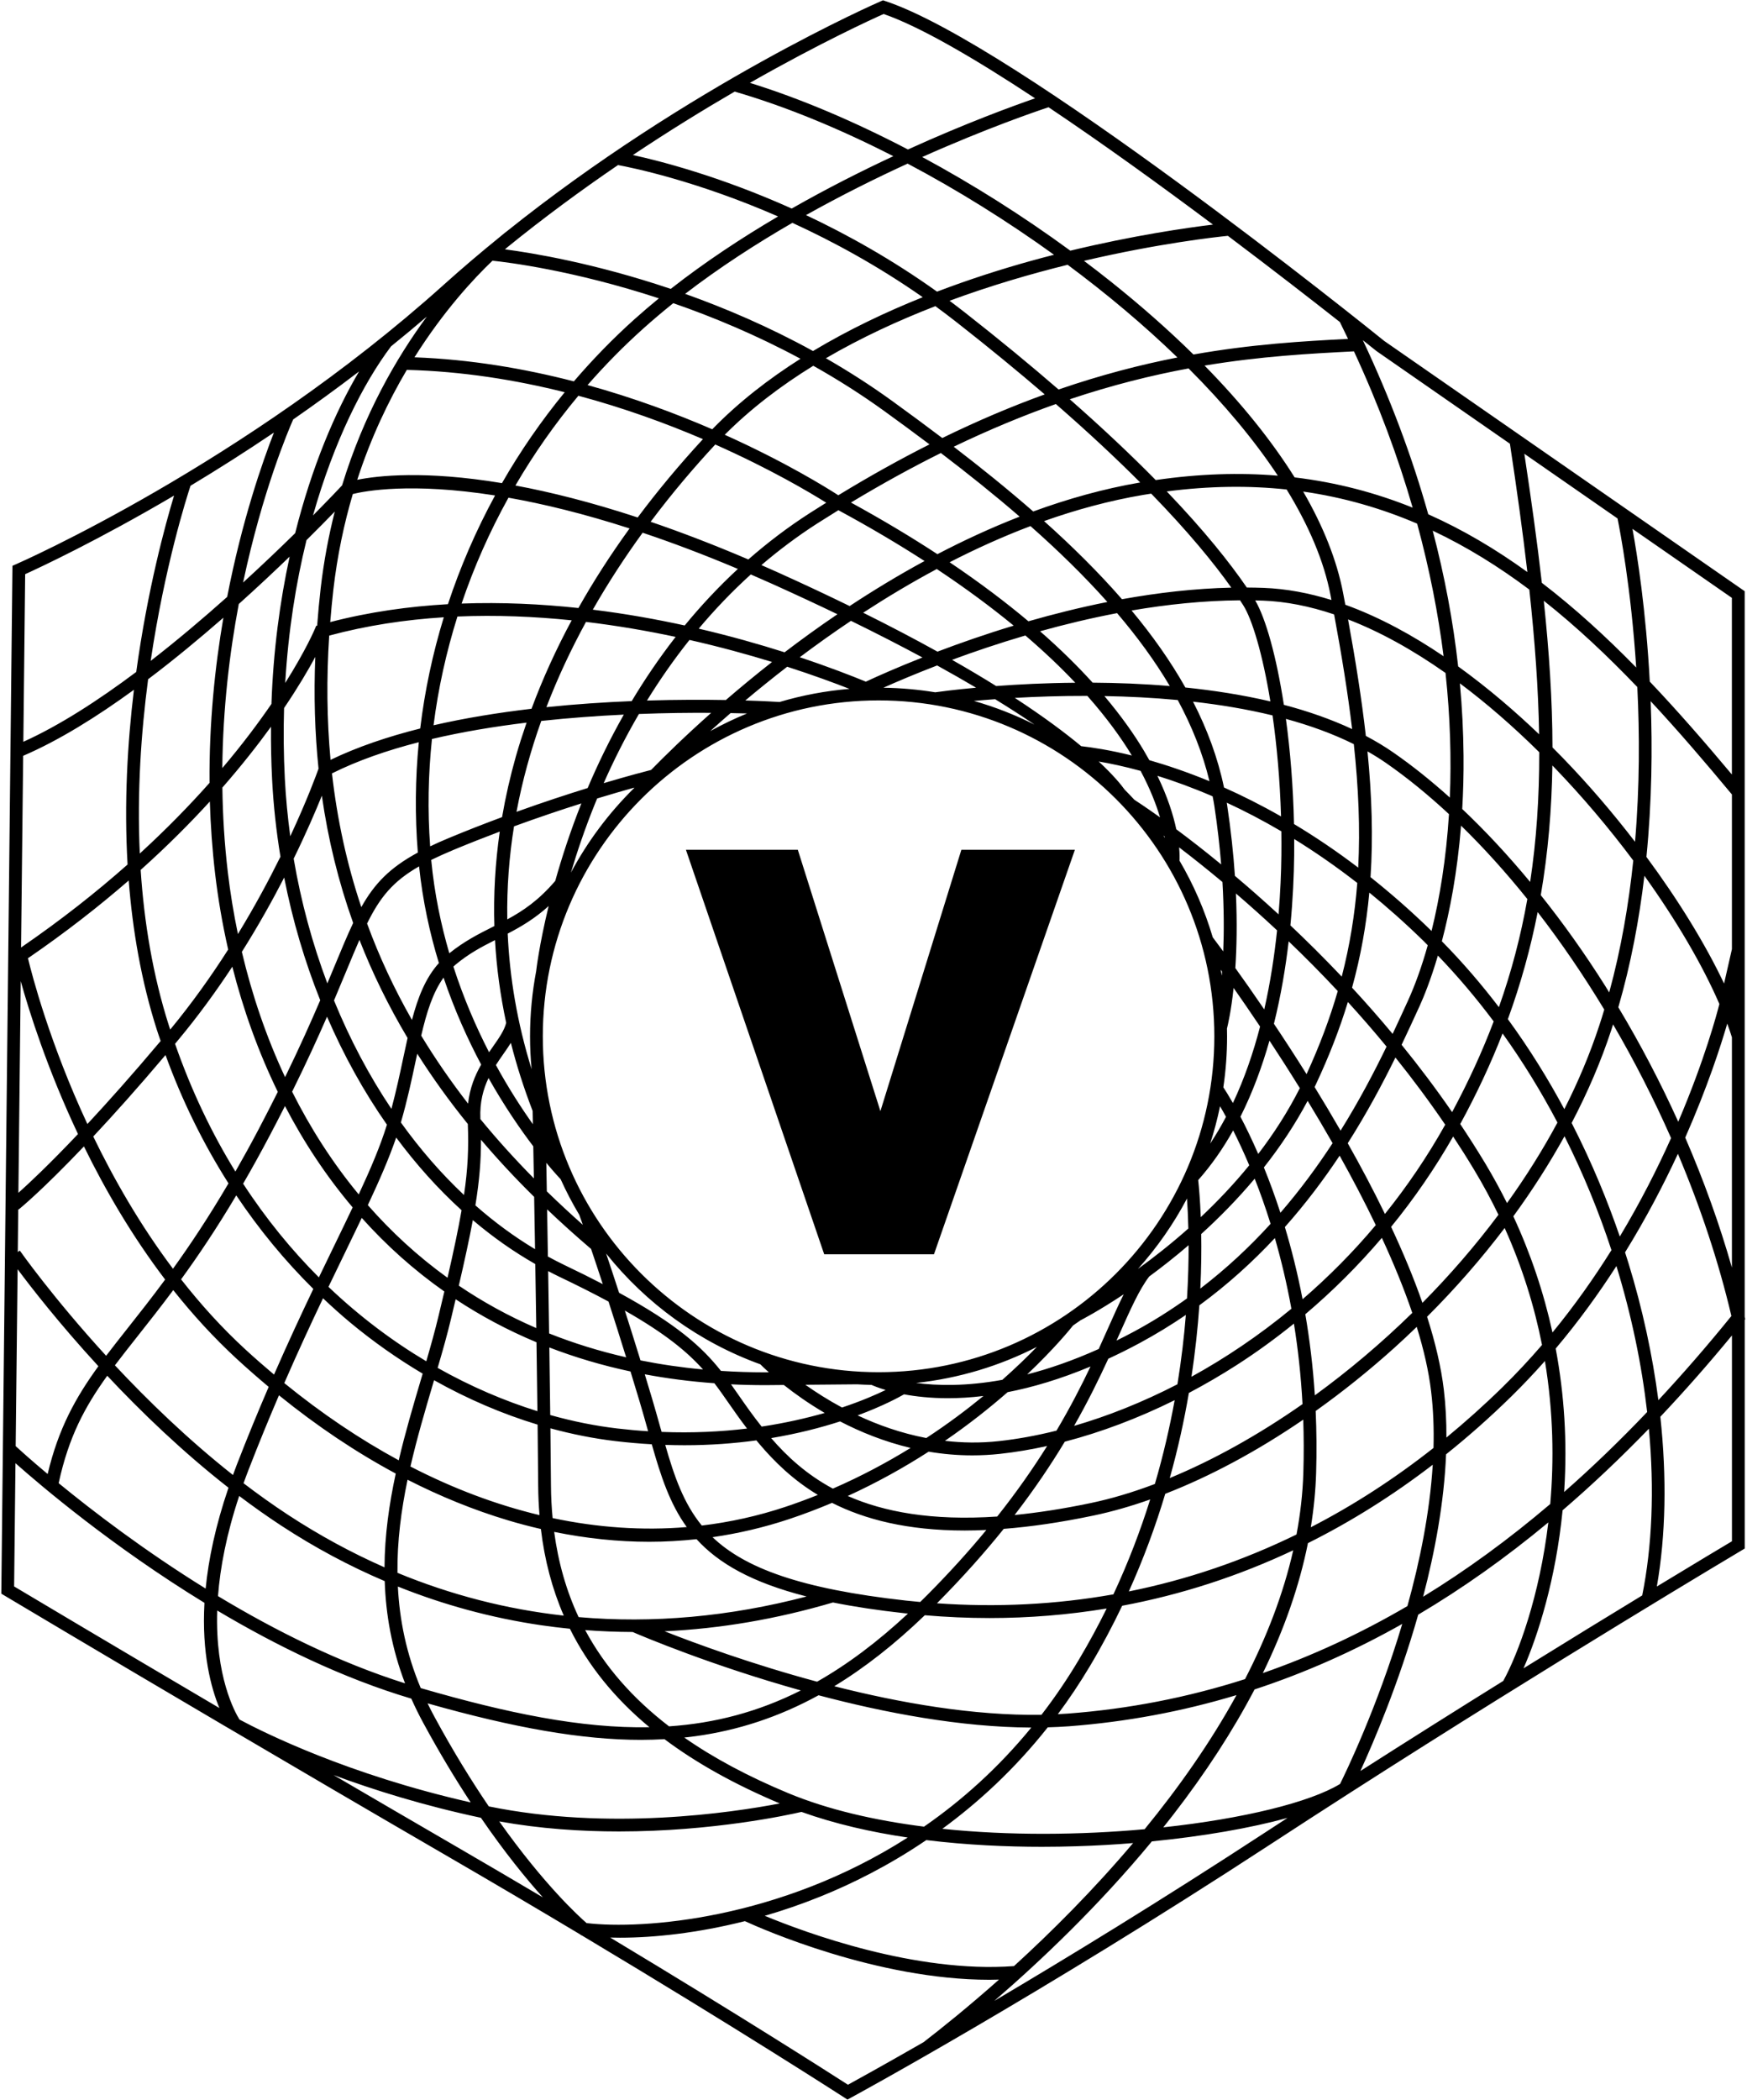 <svg width="506" height="608" viewBox="0 0 506 608" fill="none" xmlns="http://www.w3.org/2000/svg">
<path d="M505.49 381.95L505.33 381.27V171.17L400.95 98.73C395.91 94.66 294.08 12.77 256.42 0.31L255.75 0.09L255.1 0.37C254.49 0.63 199.85 24.43 146.52 67.19V67.18C146.47 67.22 145.81 67.72 144.7 68.66C139.26 73.07 133.83 77.68 128.49 82.48C70.7 134.4 5.36 163.05 4.71 163.33L3.61 163.81L0.39 460.35L0.38 461.41L1.29 461.96C1.69 462.2 28.38 478.13 65.46 499.94C65.47 499.95 65.51 499.97 65.59 500.01C84.97 511.41 107.18 524.42 129.95 537.63C143.52 545.5 156.31 553.05 168.07 560.09L168.38 560.34L168.52 560.36C214.06 587.6 244.15 607.05 244.53 607.29L245.45 607.89L246.41 607.37C246.95 607.08 300.68 577.93 368.07 533.92C375.69 528.94 383.33 524 390.88 519.16L390.97 519.1C450.04 481.23 503.83 449.25 504.43 448.89L505.34 448.35V382.14L505.49 381.95ZM475.65 461.92C466.03 467.77 454.31 474.95 441.27 483.03C445.46 473.47 450.62 457.32 452.59 437.27C461.02 430.03 469.35 422.16 477.58 413.66C479.21 431.29 478.51 447.79 475.65 461.92ZM293.69 569.24C265.18 571.35 233.33 559.58 221.5 554.68C226.77 553.15 232.18 551.3 237.63 549.1C246.78 545.41 257.39 540.16 268.29 532.76C280.12 534.21 291.68 534.7 301.76 534.7C308.72 534.7 314.97 534.47 320.12 534.18C322.83 534.03 325.53 533.84 328.19 533.62C316.57 547.37 304.44 559.43 293.69 569.24ZM144.6 527.35C156.45 529.48 168.29 530.26 179.27 530.26C206.54 530.26 228.49 525.45 232.14 524.6C241.93 528.11 252.45 530.47 262.91 532.02C262.9 532.02 262.9 532.03 262.89 532.03C225.75 555.78 186.13 558.71 169.9 556.79C167.82 554.99 157.67 545.8 144.6 527.35ZM62.91 466.29C79.94 476.42 99.25 485.9 119.13 491.8C120.17 494.14 121.32 496.49 122.6 498.84C127.31 507.53 131.94 515.18 136.33 521.85C100.88 513.84 76.35 501.6 69.37 497.86C68.05 495.77 62.3 485.39 62.91 466.29ZM5.1 367.48C8.91 372.6 17.12 383.19 28.5 395.56C21.93 404.61 16.93 413.55 13.8 426.77C8.99 422.74 5.79 419.85 4.54 418.7L5.1 367.48ZM6.71 218.83C17.03 214.39 28.05 207.54 38.79 199.71C36.91 215.2 35.92 232.53 36.95 250.3C28.03 258.2 17.8 266.3 6.1 274.33L6.71 218.83ZM474.23 198.92C474.9 212.4 474.93 227.73 473.57 243.72C467.11 235.31 460.06 227.08 452.7 219.48C451.74 218.49 450.72 217.46 449.66 216.4C449.63 202.65 448.68 188.57 447.14 173.94C456.6 181.42 465.56 189.86 474.23 198.92ZM446.58 168.75C445.21 156.71 443.46 144.29 441.51 131.38L468.5 150.11C469.22 153.64 472.41 170.25 473.91 193.26C465.17 184.34 456.13 176.06 446.58 168.75ZM501.63 274.8L499.36 284.76C493.91 273.28 486.1 260.58 476.87 248.1C478.45 232.14 478.62 216.74 478.1 203.02C486.11 211.63 493.9 220.72 501.63 230.02V274.8ZM449.01 435.46C436.96 445.71 424.69 454.65 412.19 462.3C415.63 449.18 418.27 434.98 418.84 421.07C425.34 415.87 431.68 410.26 437.83 404.22C441.2 400.91 444.41 397.51 447.47 394.06C449.92 408.84 450.11 422.87 449.01 435.46ZM267.63 528.87C253.31 527.05 239.77 523.93 228.35 519.19C216.79 514.39 206.76 509.04 198.19 503.07C199.26 502.96 200.33 502.83 201.38 502.69C213.86 500.98 225.63 497.1 237.09 490.83C256.32 495.92 278.26 500.09 298.71 500.18C289.11 511.9 278.53 521.33 267.63 528.87ZM141.57 523C136.59 515.67 131.26 507.07 125.85 497.09C125.14 495.78 124.47 494.47 123.84 493.17C149.18 500.35 168.72 503.74 185.67 503.74C187.98 503.74 190.23 503.66 192.46 503.54C201.74 510.5 212.86 516.67 225.85 522.15C212.07 524.8 176.46 530.14 141.57 523ZM83.5 438.64C79.06 435.73 74.74 432.64 70.54 429.44C71 428.17 71.47 426.88 71.98 425.57C74.97 417.86 77.92 410.69 80.8 403.98C91.82 412.91 103.12 420.47 114.62 426.64C114.62 426.65 114.62 426.65 114.62 426.66C112.72 435.45 111.42 444.51 111.37 453.79C101.84 449.6 92.54 444.55 83.5 438.64ZM415.2 419.22C403.84 428.18 391.97 435.85 379.66 442.19C380.52 436.9 381.04 431.66 381.2 426.48C381.39 420.27 381.33 414.28 381.07 408.52C388.84 402.99 396.49 396.87 403.86 390.23C406.07 388.24 408.22 386.22 410.34 384.17C412.35 390.66 413.8 396.93 414.5 402.8C415.15 408.15 415.35 413.65 415.2 419.22ZM271.38 464.2C278.83 456.69 285.21 449.5 290.72 442.65C298.54 442.04 307.17 440.8 316.76 438.79C322.08 437.67 327.57 436.1 333.14 434.13C330.33 443.1 326.82 452.33 322.49 461.61C305.91 464.55 288.83 465.43 271.38 464.2ZM82.34 400.44C86.26 391.44 90.04 383.29 93.56 375.89C96.1 378.29 98.69 380.62 101.36 382.85C108.04 388.41 115.1 393.37 122.42 397.71V397.72C122.23 398.37 122.03 399.02 121.84 399.68C119.63 407.15 117.35 414.87 115.49 422.8C104.25 416.71 93.15 409.24 82.34 400.44ZM82.5 225.47C82.14 218.45 82.08 211.62 82.28 204.99C86.38 198.94 89.33 193.89 91.32 190.2C90.87 201.33 91.18 212.1 92.26 222.55C91.74 224.02 89.03 231.49 84.07 242.12C83.33 236.63 82.79 231.07 82.5 225.47ZM316 435.16C307.95 436.85 300.62 437.97 293.87 438.64C299.68 431.1 304.43 424.01 308.41 417.41C318.95 414.66 329.7 410.61 340.23 405.39V405.4C338.82 413.12 336.96 421.26 334.5 429.65C328.15 432.06 321.95 433.91 316 435.16ZM203.27 441.69C197.98 435.21 195.29 427.44 192.68 418.34C194.56 418.4 196.42 418.44 198.24 418.44C205.76 418.44 212.72 417.9 219.08 417.03C219.34 417.35 219.6 417.67 219.88 417.99C224.27 423.18 229.65 428.46 236.88 432.82C233.82 434.05 230.68 435.21 227.45 436.29C219.54 438.92 211.47 440.71 203.27 441.69ZM95.14 372.58C96.82 369.07 98.45 365.72 100 362.53C101.68 359.06 103.28 355.77 104.78 352.62C111.81 360.48 119.77 367.65 128.7 373.93V373.94C128.17 376.18 127.61 378.54 127.01 381.04C126 385.27 124.78 389.61 123.47 394.13C113.75 388.34 104.17 381.19 95.14 372.58ZM95.35 184.02C106.29 181.08 117.45 179.41 128.54 178.72C125.32 189.23 123.02 200.01 121.71 210.92C112.39 213.26 103.55 216.23 95.74 220C94.67 208.42 94.54 196.44 95.35 184.02ZM242.83 147.72C252.02 152.69 260.31 157.61 267.78 162.43C260.07 166.62 252.8 171.04 246.09 175.47C239.7 172.35 232.83 169.12 225.42 165.78C223.77 165.04 222.15 164.32 220.53 163.61C225.5 159.36 230.86 155.32 236.66 151.59C238.74 150.27 240.79 148.98 242.83 147.72ZM311.1 412.83C315.17 405.68 318.35 399.17 321.01 393.39C323.96 392.03 326.98 390.53 330.1 388.85C334.81 386.31 339.26 383.58 343.47 380.71V380.72C342.97 386.92 342.19 393.66 341.03 400.79C330.93 406 320.83 410.01 311.1 412.83ZM220.6 413.04C218.05 409.84 216.04 406.96 214.1 404.17C213.3 403.02 212.52 401.9 211.73 400.8C215 400.96 218.33 401.04 221.73 401.04C223.13 401.04 224.55 401.03 225.98 401L227.03 400.99C230.09 403.42 234.08 406.28 238.87 409.09C233.64 410.58 227.53 412 220.6 413.04ZM120.85 305.08C125.24 312 130.12 318.79 135.5 325.43C135.76 332.38 135.53 338.29 134.39 345.99C127.78 339.77 121.66 332.73 116.11 324.99C117.96 318.62 119.26 312.53 120.4 307.13C120.56 306.44 120.7 305.76 120.85 305.08ZM125.11 213.96C134 211.87 143.3 210.34 152.52 209.22C151.41 212.45 150.36 215.68 149.44 218.92C147.77 224.81 146.43 230.7 145.42 236.58C140.44 238.43 135.24 240.45 129.94 242.66C128.01 243.46 126.23 244.25 124.59 245.04C123.83 234.64 124.03 224.24 125.11 213.96ZM343.8 375.94C338.98 379.38 333.85 382.63 328.34 385.59C326.66 386.49 325.01 387.34 323.38 388.14C323.68 387.47 323.98 386.81 324.27 386.16C327.46 379.01 329.98 373.36 332.85 369.59C336.43 366.96 340.29 363.94 344.27 360.52C344.28 365.04 344.15 370.23 343.8 375.94ZM157.22 300.04C157.22 246.42 200.84 202.79 254.47 202.79C308.1 202.79 351.72 246.41 351.72 300.04C351.72 353.66 308.09 397.29 254.47 397.29C200.85 397.29 157.22 353.67 157.22 300.04ZM139.14 323.85C138.93 319.1 139.97 315.35 141.49 312.14C141.49 312.14 141.49 312.13 141.5 312.13C146.11 320.31 150.72 326.98 154.46 331.89C154.51 334.58 154.56 337.71 154.63 341.18C149.09 335.56 143.92 329.85 139.16 324.04C139.15 323.97 139.14 323.91 139.14 323.85ZM148.88 239.25C156.01 236.65 162.63 234.43 168.39 232.61C165.17 240.71 162.7 248.35 160.82 255.05C156.01 260.68 151.51 263.71 146.93 266.19C146.78 256.93 147.48 247.94 148.88 239.25ZM183.68 228.15C176.4 235.32 170.21 243.57 165.36 252.65C167.15 246.61 169.41 239.94 172.25 232.9C172.48 232.33 172.72 231.76 172.96 231.18C177.26 229.87 180.92 228.82 183.72 228.04C183.68 228.08 183.66 228.11 183.65 228.11L183.68 228.15ZM168.81 354.62C165.2 351.42 161.73 348.19 158.38 344.93C158.33 341.96 158.28 339.19 158.23 336.67C160.39 339.29 161.9 340.91 162.39 341.43C164 344.99 165.8 348.43 167.8 351.76H167.79C167.82 351.81 168.18 352.8 168.81 354.62ZM147.05 270.31C150.9 268.31 154.83 266.01 158.91 262.33C156.14 273.69 155.31 281.02 155.3 281.15C154.14 287.27 153.52 293.59 153.52 300.05C153.52 303.25 153.68 306.42 153.97 309.55C149.78 296.06 147.61 282.95 147.05 270.31ZM146.61 296.14C146.08 298.33 144.52 300.54 142.77 303.04C142.4 303.56 142.03 304.1 141.65 304.65C137.89 297.35 134.28 289.03 131.32 279.86C131.54 279.66 131.75 279.46 131.98 279.27C135.82 276.08 139.51 274.13 143.37 272.19C143.82 280.2 144.91 288.19 146.61 296.14ZM145.8 305.16C146.56 304.08 147.3 303.01 147.97 301.94C149.64 308.54 151.74 315.1 154.27 321.64C154.28 322.22 154.31 323.54 154.34 325.49C151.04 320.84 147.31 315.1 143.63 308.36C144.34 307.25 145.08 306.19 145.8 305.16ZM154.71 346.53C154.79 351.19 154.88 356.29 154.97 361.67C148.93 358.06 143.16 353.8 137.69 348.99C138.88 341.68 139.32 336 139.31 329.99V329.98C144.08 335.59 149.2 341.11 154.71 346.53ZM158.47 350.15C162.53 354.01 166.76 357.83 171.2 361.61C172.16 364.46 173.31 367.87 174.59 371.79C171.25 370.05 167.59 368.23 163.53 366.29C161.9 365.51 160.29 364.67 158.69 363.8C158.63 359.02 158.55 354.43 158.47 350.15ZM205.71 211.68C207.56 210.01 209.53 208.26 211.61 206.46C213.33 206.49 214.92 206.53 216.37 206.57C212.71 208.07 209.15 209.78 205.71 211.68ZM282.07 202.94C283.93 202.77 285.99 202.6 288.23 202.44C292.49 205.06 296.28 207.51 299.63 209.79C294.05 206.98 288.18 204.68 282.07 202.94ZM343.8 347.01C343.96 349.34 344.11 352.26 344.19 355.68V355.69C339.07 360.24 334.07 364.15 329.59 367.39C335.12 361.23 339.9 354.39 343.8 347.01ZM353.37 320.29C353.89 321.17 354.47 322.19 355.1 323.36C353.69 326.02 352.17 328.61 350.52 331.1C351.66 327.57 352.62 323.96 353.37 320.29ZM354.33 314.81C355.04 309.99 355.41 305.06 355.41 300.05C355.41 299.3 355.4 298.54 355.38 297.79C355.64 296.75 356.58 292.78 357.3 286.04C359.57 289.28 362.17 293.04 364.97 297.22C363.01 304.77 360.44 312.28 357.1 319.36C355.82 317.12 354.85 315.59 354.33 314.81ZM353.88 282.47C353.78 281.9 353.67 281.33 353.56 280.76C353.7 280.95 353.83 281.13 353.97 281.33C353.94 281.72 353.91 282.1 353.88 282.47ZM300.32 389.96C297.66 392.71 294.31 395.96 290.32 399.5C279.86 401.4 271.45 401.21 265.33 400.4C277.82 399.06 289.62 395.44 300.32 389.96ZM310.81 383.76C311.58 383.24 312.34 382.71 313.1 382.17L313.11 382.19C313.26 382.11 318.18 379.58 325.47 374.74C324.01 377.64 322.54 380.95 320.89 384.65C320.06 386.52 319.17 388.5 318.23 390.57C310.75 393.93 303.82 396.31 297.52 397.92C305.48 390.37 310.03 384.74 310.81 383.76ZM347.79 352.4C347.59 347.33 347.26 343.65 347.05 341.69C347.05 341.68 347.05 341.68 347.05 341.67C350.93 337.29 354.29 332.44 357.17 327.29C358.6 330.13 360.19 333.5 361.83 337.39C357.32 342.92 352.54 347.93 347.79 352.4ZM359.28 323.32C362.8 316.31 365.55 308.84 367.69 301.3C370.5 305.56 373.46 310.17 376.48 315.05C373.01 321.92 368.89 328.28 364.43 334.1C362.58 329.85 360.82 326.25 359.28 323.32ZM368.98 296.41C371 288.28 372.36 280.17 373.25 272.55C377.88 276.99 382.66 281.79 387.47 286.94C385.18 294.86 382.19 302.82 378.43 310.99C375.15 305.76 371.96 300.86 368.98 296.41ZM366.18 292.26C363.01 287.6 360.16 283.55 357.8 280.28C358.19 274.45 358.35 267.22 357.97 258.69C361.76 261.94 365.76 265.51 369.89 269.37C369.13 276.62 367.96 284.4 366.18 292.26ZM354.3 275.46C352.77 273.38 351.71 271.98 351.26 271.38C348.94 263.54 345.69 256.1 341.63 249.18C341.67 248.48 341.68 247.18 341.52 245.34C345.21 248.15 349.44 251.51 354.07 255.37C354.52 263.08 354.53 269.8 354.3 275.46ZM337.39 242.55C337.25 242.34 337.1 242.13 336.96 241.93C337.08 242.02 337.21 242.11 337.33 242.2C337.35 242.32 337.37 242.43 337.39 242.55ZM328.55 231.55C327.63 230.56 326.7 229.58 325.75 228.63C324.77 227.27 322.56 224.5 318.23 220.48C321.5 221.03 325.6 221.89 330.36 223.19C333.1 228.33 334.86 232.86 335.99 236.65C331.55 233.48 328.85 231.75 328.55 231.55ZM313.16 216.04C308.47 212.14 302.21 207.46 293.93 202.06C300.12 201.71 307.26 201.46 314.94 201.48C320.61 207.9 324.79 213.71 327.83 218.74C321.34 217.14 316.3 216.39 313.16 216.04ZM288.53 198.63C284.66 196.22 280.41 193.69 275.75 191.04C282.08 188.7 289.25 186.27 296.99 183.99C302.56 188.76 307.34 193.33 311.44 197.67C302.81 197.74 294.98 198.15 288.53 198.63ZM282.72 199.11C276.36 199.69 272.09 200.27 270.87 200.44C265.97 199.64 260.96 199.19 255.86 199.12C259.82 197.35 265.12 195.1 271.43 192.67C275.48 194.91 279.24 197.05 282.72 199.11ZM250.78 197.36C246.75 195.7 240.15 193.12 231.64 190.29C236.31 186.78 241.26 183.24 246.47 179.75C254.07 183.47 260.95 187.01 267.18 190.36C260.05 193.17 254.41 195.67 250.78 197.36ZM246.04 199.45C239.07 200.03 232.29 201.32 225.79 203.25C224.66 203.18 221.15 202.97 215.87 202.81C219.62 199.66 223.68 196.37 228 193.04C235.5 195.46 241.65 197.73 246.04 199.45ZM210.23 202.68C203.94 202.57 196.11 202.56 187.39 202.83C190.99 196.99 195.07 191.09 199.7 185.28C208.49 187.27 216.56 189.49 223.62 191.66C218.79 195.45 214.31 199.16 210.23 202.68ZM205.99 206.39C198.35 213.18 192.41 219.01 188.58 222.92C187.06 223.31 182.1 224.59 174.85 226.75C177.64 220.43 181.01 213.65 185.06 206.72C192.83 206.42 199.95 206.35 205.99 206.39ZM170.21 228.16C164.27 230 157.26 232.29 149.6 235.05C151.31 225.92 153.77 217.13 156.77 208.73C165 207.84 173.1 207.26 180.68 206.9C176.48 214.32 173.02 221.52 170.21 228.16ZM131.35 246.07C135.92 244.17 140.41 242.41 144.75 240.77C143.43 249.91 142.91 259.03 143.19 268.12C143.01 268.21 142.83 268.3 142.65 268.39C138.61 270.42 134.43 272.54 130.14 276C127.71 267.69 125.84 258.74 124.92 249.22C124.91 249.14 124.91 249.05 124.9 248.97C126.83 248.03 128.96 247.07 131.35 246.07ZM139.37 308.24L139.36 308.25C137.58 311.35 136.07 314.99 135.57 319.53C130.58 313.1 126.06 306.55 122 299.85C123.57 293.1 125.35 287.39 128.47 283.05C131.63 292.42 135.45 300.86 139.37 308.24ZM155.04 365.98C155.14 371.97 155.24 378.22 155.33 384.52C147.26 381.03 139.78 376.9 132.89 372.23C134.65 364.65 135.97 358.52 136.95 353.26C142.67 358.12 148.72 362.38 155.04 365.98ZM158.77 368.02C159.82 368.57 160.88 369.12 161.95 369.63C167.38 372.22 172.1 374.61 176.25 376.84C177.81 381.65 179.53 387.07 181.36 392.98C173.48 391.18 166.05 388.86 159.05 386.07C158.96 379.96 158.87 373.88 158.77 368.02ZM180.98 379.45C192.67 386.11 199.01 391.35 203.62 396.5C197.34 395.92 191.31 395.03 185.51 393.87C183.91 388.68 182.39 383.86 180.98 379.45ZM179.31 374.29C177.91 369.97 176.64 366.16 175.56 362.93C187.1 377.38 202.52 388.61 220.23 395.01C220.64 395.43 221.47 396.23 222.68 397.32C222.38 397.32 222.07 397.33 221.77 397.33C217.34 397.33 213.03 397.18 208.81 396.91C203.35 390.03 196.11 383.45 179.31 374.29ZM233.26 400.93L248.28 400.8C249.66 400.88 251.04 400.94 252.43 400.97C253.07 401.26 254.44 401.82 256.52 402.44C253.87 403.73 249.6 405.61 243.88 407.52C239.82 405.33 236.26 403.05 233.26 400.93ZM261.85 403.7C265.25 404.33 269.48 404.82 274.53 404.82C277.66 404.82 281.11 404.63 284.84 404.18C280.03 408.13 274.51 412.28 268.29 416.35C260.96 414.95 254.27 412.56 248.4 409.8C255.75 407.07 260.37 404.55 261.85 403.7ZM291.85 403.07C298.98 401.69 307.01 399.34 315.86 395.64C313.19 401.25 310 407.46 306 414.21C300.24 415.65 294.63 416.67 289.27 417.25C283.86 417.84 278.66 417.74 273.69 417.16C280.69 412.36 286.76 407.52 291.85 403.07ZM347.38 377.94V377.93C355.6 371.91 362.84 365.32 369.25 358.46C371.04 364.66 372.69 371.49 374.04 378.92C364.68 386.64 354.92 393.21 345.09 398.61C346.22 391.21 346.94 384.28 347.38 377.94ZM347.66 373.08C347.95 367.14 348 361.83 347.92 357.29C353.11 352.58 358.4 347.23 363.41 341.26C364.96 345.18 366.52 349.54 368.01 354.33C362.03 360.91 355.28 367.25 347.66 373.08ZM366.07 338C370.72 332.12 375.04 325.69 378.74 318.73C381.15 322.68 383.57 326.78 385.97 330.98C381.6 337.68 376.6 344.49 370.86 351.13C369.29 346.31 367.67 341.92 366.07 338ZM380.76 314.73C380.89 314.47 381.02 314.2 381.14 313.94C384.95 305.83 388.01 297.94 390.4 290.11C394.14 294.21 397.89 298.51 401.6 303.02C398 310.44 393.64 318.76 388.28 327.35C385.78 323.01 383.26 318.79 380.76 314.73ZM391.61 285.96C394.13 276.83 395.75 267.74 396.61 258.43C401.78 262.63 407.03 267.28 412.31 272.44C412.73 272.85 413.12 273.27 413.53 273.68C411.78 279.94 409.81 285.33 407.79 289.76L407.6 290.17C406.32 292.97 404.91 296.05 403.36 299.34C399.46 294.66 395.53 290.2 391.61 285.96ZM388.62 282.76C383.57 277.43 378.58 272.48 373.75 267.92C374.48 260.36 374.77 253.41 374.84 247.63C374.86 246.05 374.86 244.48 374.85 242.92C380.75 246.57 386.87 250.78 393.12 255.64C392.4 264.84 390.94 273.8 388.62 282.76ZM371.14 247.59C371.08 252.55 370.85 258.39 370.32 264.73C365.9 260.66 361.66 256.94 357.68 253.59C357.25 247.29 356.53 240.37 355.39 232.83C355.37 232.69 355.34 232.54 355.31 232.4C360.33 234.72 365.62 237.46 371.13 240.69C371.16 242.95 371.16 245.26 371.14 247.59ZM351.73 233.37C352.64 239.4 353.27 245.04 353.7 250.27C348.8 246.25 344.41 242.85 340.7 240.1C339.84 236.03 338.22 230.8 335.23 224.62C340.06 226.12 345.43 228.06 351.22 230.56C351.41 231.5 351.59 232.43 351.73 233.37ZM332.89 220.09C332.38 219.18 331.85 218.25 331.29 217.3C328.51 212.65 324.79 207.35 319.88 201.53C326.71 201.65 333.88 202 341.12 202.68C345.22 210.27 348.36 218.09 350.31 226.18C343.91 223.55 338.05 221.57 332.89 220.09ZM316.47 197.65C312.22 192.96 307.19 187.98 301.24 182.77C308.32 180.8 315.81 178.99 323.55 177.52C329.38 184.36 334.53 191.38 338.82 198.63C331.13 197.98 323.58 197.7 316.47 197.65ZM297.87 179.88C291.34 174.39 283.78 168.67 275.05 162.79C282.58 158.92 290.41 155.37 298.47 152.32C306.51 159.43 314.02 166.75 320.74 174.29C312.78 175.88 305.09 177.81 297.87 179.88ZM293.6 181.14C285.46 183.6 278.01 186.21 271.53 188.67C265.11 185.11 257.96 181.35 250.01 177.4C256.75 173.01 263.88 168.73 271.33 164.75C279.81 170.38 287.19 175.87 293.6 181.14ZM223.9 169.16C230.53 172.15 236.74 175.04 242.55 177.84C237.02 181.59 231.89 185.32 227.25 188.86C220 186.56 211.64 184.17 202.46 182.03C202.43 182.02 202.41 182.02 202.38 182.01C206.91 176.61 211.92 171.34 217.46 166.32C219.58 167.24 221.72 168.18 223.9 169.16ZM198.32 181.09C190.28 179.33 181.31 177.7 171.7 176.52C176.26 168.53 181.16 161.08 186.13 154.24C194.64 157.09 203.84 160.55 213.72 164.72C208.05 169.97 202.93 175.47 198.32 181.09ZM195.69 184.4C190.88 190.57 186.66 196.83 182.97 202.99C175.2 203.31 166.83 203.85 158.26 204.74C161.59 196.06 165.49 187.82 169.73 180.06C178.8 181.15 187.52 182.66 195.69 184.4ZM153.95 205.21C144.47 206.32 134.83 207.86 125.57 209.99C126.93 199.31 129.26 188.78 132.49 178.5C143.75 178.02 154.89 178.5 165.58 179.6C161.03 188.06 157.14 196.6 153.95 205.21ZM121.3 214.89C120.27 225.47 120.16 236.16 121.02 246.84C112.89 251.24 108.47 255.83 104.65 262.64C100.49 250.23 97.67 237.35 96.15 223.92C103.61 220.19 112.18 217.23 121.3 214.89ZM121.38 250.84C122.43 260.81 124.47 270.18 127.12 278.83C123.26 283.13 121.06 288.69 119.32 295.3C114.16 286.26 109.83 276.97 106.32 267.39C110.1 259.71 113.88 255.14 121.38 250.84ZM118.05 300.53C117.63 302.41 117.21 304.36 116.78 306.37C115.83 310.87 114.76 315.86 113.37 321.05C106.93 311.46 101.34 300.91 96.74 289.66C98.06 286.55 99.25 283.69 100.33 281.08C101.72 277.73 102.95 274.77 104.11 272.12C107.92 281.87 112.56 291.33 118.05 300.53ZM112.07 325.63C110.21 331.66 107.41 338.28 103.9 345.82C96.3 336.64 89.9 326.62 84.61 316.08C88.73 307.76 92 300.59 94.72 294.36C99.57 305.59 105.4 316.1 112.07 325.63ZM114.75 329.35C120.52 337.12 126.85 344.19 133.69 350.4C132.76 355.75 131.44 362.02 129.62 369.95C120.99 363.73 113.32 356.65 106.54 348.92C109.93 341.69 112.73 335.26 114.75 329.35ZM130.61 381.92C131.09 379.92 131.54 378.01 131.97 376.18V376.17C139.16 380.93 146.96 385.11 155.39 388.63C155.49 395.38 155.58 402.13 155.66 408.58C146.19 405.63 136.43 401.49 126.76 396.04C128.19 391.18 129.52 386.49 130.61 381.92ZM159.11 390.13C166.48 392.97 174.31 395.31 182.62 397.08C183.49 399.91 184.37 402.84 185.28 405.86C186.16 408.8 186.95 411.64 187.72 414.39C184.8 414.21 181.81 413.94 178.75 413.58C172.56 412.85 166.05 411.57 159.37 409.69C159.3 403.37 159.21 396.77 159.11 390.13ZM191.31 413.48C190.53 410.69 189.73 407.81 188.83 404.8C188.12 402.44 187.43 400.14 186.75 397.9C193.19 399.11 199.91 399.98 206.92 400.49C208.35 402.36 209.68 404.27 211.07 406.27C212.63 408.51 214.33 410.95 216.37 413.61C208.93 414.51 200.65 414.94 191.63 414.58C191.51 414.22 191.41 413.85 191.31 413.48ZM223.36 416.37C231.06 415.08 237.76 413.34 243.32 411.54C249.23 414.61 256.1 417.4 263.74 419.22C256.95 423.4 249.44 427.43 241.23 431C233.5 426.84 227.88 421.6 223.36 416.37ZM268.97 420.3C273.01 420.98 277.23 421.37 281.61 421.37C284.24 421.37 286.93 421.23 289.67 420.93C294.13 420.45 298.69 419.67 303.29 418.66C299.29 425.04 294.56 431.86 288.83 439.08C269.77 440.37 255.94 437.71 245.54 433.13C254.14 429.2 261.97 424.81 268.97 420.3ZM344.34 403.3C349.04 400.81 353.69 398.12 358.24 395.19C363.97 391.51 369.48 387.5 374.77 383.22C375.94 390.47 376.81 398.25 377.26 406.53C364.47 415.48 351.4 422.74 338.81 427.94C341.21 419.4 343.01 411.12 344.34 403.3ZM378.07 380.51C386.03 373.77 393.45 366.37 400.24 358.4C403.63 365.72 406.64 373.03 409.05 380.12C400.06 388.91 390.55 396.92 380.83 403.99C380.29 395.64 379.32 387.81 378.07 380.51ZM377.28 376.17C375.81 368.55 374.05 361.58 372.15 355.27C378.18 348.48 383.43 341.49 388.01 334.6C391.67 341.15 395.22 347.91 398.48 354.7C391.84 362.62 384.7 369.76 377.28 376.17ZM390.36 331C395.91 322.27 400.43 313.8 404.17 306.18C409.1 312.32 413.94 318.8 418.59 325.63C413.36 334.97 407.48 343.58 401.13 351.47C397.76 344.52 394.11 337.64 390.36 331ZM405.96 302.5C407.82 298.6 409.48 294.97 410.97 291.72L411.16 291.31C412.28 288.85 414.34 283.91 416.47 276.67C422.29 282.72 427.67 289.1 432.63 295.73C429.33 304.45 425.34 313.16 420.59 321.99C415.87 315.14 410.95 308.64 405.96 302.5ZM417.62 272.52C419.9 263.91 422.09 252.7 423.18 239.05C429.77 245.48 436.2 252.61 442.38 260.3C440.5 270.95 437.79 281.31 434.14 291.6C429.18 285.1 423.7 278.69 417.62 272.52ZM414.63 269.54C408.69 263.75 402.77 258.58 396.96 253.97C397.72 242.39 397.35 230.41 396.08 217.55C397.97 218.62 399.8 219.76 401.54 220.97C407.67 225.23 413.73 230.19 419.68 235.72C418.87 248.57 417.01 259.94 414.63 269.54ZM393.39 251.2C387.03 246.36 380.8 242.18 374.79 238.58C374.56 227.72 373.71 217.36 372.45 208.14C379.41 210.04 386.06 212.44 392.12 215.45C393.48 228.1 393.98 239.87 393.39 251.2ZM371.04 236.38C365.28 233.09 359.74 230.33 354.52 228C352.73 219.42 349.66 211.15 345.55 203.15C353.31 204.03 361.09 205.31 368.58 207.13C369.81 215.79 370.72 225.7 371.04 236.38ZM343.33 199.05C339.01 191.38 333.75 183.96 327.75 176.76C338 175 348.61 173.89 359.16 173.81C359.47 174.28 359.77 174.74 360.06 175.19C362.65 179.22 365.7 189.29 367.95 203.08C359.9 201.19 351.57 199.9 343.33 199.05ZM324.97 173.49C318.19 165.71 310.57 158.18 302.4 150.87C311.7 147.57 321.29 144.96 331.05 143.3C331.85 143.16 332.64 143.05 333.43 142.92C344.14 153.93 351.54 162.96 356.64 170.14C345.97 170.38 335.28 171.63 324.97 173.49ZM299.26 148.09C291.92 141.68 284.19 135.44 276.23 129.34C286.63 124.34 296.48 120.28 305.82 116.98C315.35 125.28 323.41 132.84 330.25 139.69C319.62 141.51 309.24 144.44 299.26 148.09ZM295.33 149.58C287.06 152.8 279.09 156.49 271.51 160.45C264.02 155.55 255.7 150.55 246.47 145.5C255.51 140.05 264.18 135.3 272.51 131.16C280.39 137.16 288.05 143.29 295.33 149.58ZM242.81 143.39C239.4 141.19 227.46 133.76 209.91 125.88C217.47 118.3 226.2 111.67 235.56 105.9C242.5 109.8 249.46 114.19 256.29 119.13C260.63 122.27 264.95 125.45 269.22 128.66C260.77 132.92 251.97 137.8 242.81 143.39ZM239.31 145.55C237.77 146.51 236.22 147.48 234.66 148.48C228.17 152.64 222.22 157.19 216.75 161.98C206.61 157.65 197.18 154.05 188.45 151.07C194.82 142.57 201.25 135.07 207.17 128.7C223.14 135.79 234.58 142.59 239.31 145.55ZM184.7 149.82C171.18 145.38 159.4 142.45 149.28 140.57C154.59 131.47 160.68 122.77 167.52 114.58C180.91 118.17 193.12 122.66 203.6 127.14C196.72 134.6 190.42 142.16 184.7 149.82ZM182.35 153C176.84 160.6 171.9 168.28 167.53 176.04C156.8 174.89 145.38 174.32 133.7 174.75C137.27 164.18 141.82 153.92 147.27 144.1C157.25 145.86 168.92 148.67 182.35 153ZM129.74 174.93C118.45 175.57 106.96 177.17 95.65 180.11C95.9 177.01 96.19 173.9 96.55 170.74C97.71 160.76 99.68 151.52 102.19 143.03C105.67 142.17 119.02 139.62 143.39 143.45C137.89 153.55 133.32 164.09 129.74 174.93ZM93.22 230.38C95.04 243.12 98.06 255.39 102.29 267.22C100.61 270.76 98.92 274.84 96.92 279.65C96.26 281.25 95.55 282.94 94.81 284.72C90.5 273.26 87.19 261.15 85.06 248.61C88.71 241.15 91.43 234.82 93.22 230.38ZM92.75 289.6C90.05 295.9 86.78 303.23 82.57 311.86C77.11 300.19 72.97 287.96 70.05 275.59C74.81 268.04 78.89 260.73 82.31 254.08C84.72 266.43 88.25 278.34 92.75 289.6ZM80.46 316.13C78.75 319.55 76.91 323.15 74.9 326.97C72.6 331.33 70.36 335.39 68.18 339.2C61.42 328.25 55.49 315.94 50.7 302.21C50.97 301.88 51.24 301.57 51.51 301.24C57.36 294.23 62.61 286.99 67.29 279.89C70.43 292.27 74.79 304.5 80.46 316.13ZM78.17 328.69C79.72 325.75 81.17 322.94 82.54 320.23C87.96 330.64 94.47 340.53 102.14 349.58C100.45 353.15 98.62 356.91 96.68 360.91C95.3 363.76 93.85 366.74 92.36 369.84C84.5 361.97 77.09 352.96 70.42 342.71C72.92 338.4 75.5 333.75 78.17 328.69ZM118.88 424.6C120.76 416.4 123.12 408.43 125.39 400.73C125.5 400.36 125.61 399.99 125.71 399.63C125.71 399.62 125.71 399.62 125.72 399.61C135.41 405.05 145.49 409.38 155.71 412.47C155.78 418.81 155.84 424.81 155.88 430.18C155.9 433.07 156.03 435.9 156.26 438.67C143.76 435.68 131.24 430.98 118.88 424.6ZM159.58 430.15C159.54 425.09 159.49 419.48 159.42 413.54C165.71 415.25 172.03 416.51 178.32 417.25C181.91 417.67 185.39 417.97 188.78 418.16C191.37 427.28 193.96 435.29 198.91 442.13C186.16 443.2 173.13 442.3 160.06 439.53C159.77 436.48 159.6 433.36 159.58 430.15ZM188.06 446.39C192.66 446.39 197.22 446.12 201.75 445.64C208.11 452.62 217.73 458.19 233.63 462.23C211.2 468.1 189.06 470.07 167.59 468.2C164.04 460.62 161.7 452.4 160.51 443.53C169.79 445.42 178.98 446.39 188.06 446.39ZM183.23 472.51C186.1 473.75 206.06 482.19 231.95 489.43C219.58 495.66 207.06 498.92 193.78 499.83C183.17 491.68 175.11 482.43 169.49 471.96C174.05 472.31 178.63 472.49 183.23 472.51ZM192.49 472.3C208.62 471.56 224.92 468.78 241.26 463.96C247.37 465.19 254.25 466.23 262.05 467.09C262.36 467.12 262.67 467.15 262.98 467.18C254.11 475.44 245.4 481.94 236.66 486.9C217.78 481.82 201.67 475.91 192.49 472.3ZM262.46 463.42C231.66 460.01 215.69 453.93 206.38 445.06C213.89 443.97 221.3 442.24 228.6 439.81C232.89 438.38 237.01 436.8 240.99 435.12C250.45 439.9 262.77 443.13 279.43 443.13C281.44 443.13 283.54 443.07 285.69 442.97C280.72 448.99 275.07 455.26 268.6 461.77C267.91 462.46 267.22 463.15 266.53 463.82C265.17 463.69 263.82 463.57 262.46 463.42ZM326.95 460.77C331.27 451.2 334.74 441.72 337.5 432.51C337.5 432.51 337.5 432.51 337.5 432.5C350.63 427.4 364.2 420.1 377.47 411.03C377.64 415.97 377.66 421.09 377.5 426.37C377.32 432.39 376.63 438.37 375.52 444.28C359.96 451.88 343.72 457.4 326.95 460.77ZM402.92 355.21C409.6 347.03 415.61 338.28 420.89 329.06C422.97 332.21 425.01 335.43 426.99 338.73C429.59 343.05 431.92 347.38 434.01 351.71C427.27 360.73 419.85 369.27 411.99 377.21C409.47 369.97 406.37 362.57 402.92 355.21ZM430.17 336.81C427.83 332.93 425.41 329.14 422.94 325.44C427.76 316.61 431.82 307.89 435.2 299.21C441.14 307.5 446.43 316.15 451.1 325.01C446.79 333.05 441.87 340.84 436.49 348.33C434.53 344.42 432.43 340.58 430.17 336.81ZM436.74 295.08C440.51 284.73 443.34 274.43 445.37 264.08C452.18 272.88 458.64 282.35 464.66 292.3C464.19 293.87 463.71 295.43 463.19 296.98C460.49 305.2 457.08 313.27 453.09 321.13C448.48 312.53 443.07 303.75 436.74 295.08ZM464.92 285.43C459.05 276.13 452.79 267.33 446.27 259.17C448.4 246.81 449.43 234.35 449.63 221.63C449.77 221.77 449.9 221.91 450.04 222.05C458.23 230.52 466.05 239.77 473.06 249.15C471.75 261.75 469.55 274.66 466.09 287.34C465.7 286.7 465.32 286.06 464.92 285.43ZM443.19 255.35C436.81 247.64 430.21 240.55 423.52 234.23C423.8 229.37 423.95 224.23 423.9 218.81C423.84 211.85 423.49 204.87 422.84 197.85C430.47 203.55 438.17 210.22 445.83 217.79C445.84 230.96 445.01 243.37 443.19 255.35ZM419.93 230.92C414.53 226.06 409.08 221.7 403.65 217.93C401.11 216.16 398.41 214.55 395.6 213.06C394.41 202.52 392.65 191.36 390.45 179.34C399.6 182.87 409.07 188.08 418.68 194.84C420.07 207.78 420.38 219.86 419.93 230.92ZM391.63 211.09C385.46 208.21 378.79 205.9 371.86 204.07C369.69 190.01 366.62 179.08 363.56 173.84C364.32 173.86 365.07 173.88 365.83 173.9C372.4 174.14 379.3 175.5 386.41 177.89C388.62 189.74 390.39 200.72 391.63 211.09ZM365.97 170.21C364.36 170.15 362.74 170.12 361.13 170.11C356.19 162.9 348.84 153.66 337.94 142.28C350.28 140.68 361.82 140.56 372.66 141.72C379.03 152.09 383.46 162.4 385.37 172.3C385.46 172.78 385.55 173.25 385.64 173.72C379.19 171.72 372.6 170.45 365.97 170.21ZM334.74 138.99C327.83 131.96 319.61 124.18 309.85 115.6C322.2 111.46 333.64 108.64 344.26 106.67C354.4 116.81 363.2 127.28 370.11 137.72C359.06 136.8 347.31 137.16 334.74 138.99ZM306.6 112.77C298.62 105.86 289.67 98.47 279.59 90.57C278.07 89.38 276.55 88.22 275.03 87.08C286.86 82.71 298.55 79.3 309.23 76.66C320.61 85.11 331.37 94.15 341.03 103.5C330.39 105.58 318.94 108.53 306.6 112.77ZM277.31 93.48C286.67 100.82 295.06 107.72 302.59 114.19C293.21 117.58 283.33 121.73 272.92 126.82C268.15 123.21 263.32 119.65 258.46 116.13C252.11 111.54 245.66 107.42 239.21 103.72C249.37 97.79 260.16 92.81 270.92 88.64C273.05 90.2 275.18 91.81 277.31 93.48ZM235.48 101.63C222.75 94.63 210.11 89.23 198.44 85.08C208.35 77.47 218.96 70.61 229.5 64.52C241.34 69.94 254.28 76.98 267.26 86.05C256.65 90.3 245.79 95.45 235.48 101.63ZM231.85 103.87C222.57 109.75 213.85 116.52 206.29 124.29C195.83 119.76 183.61 115.2 170.18 111.49C175.18 105.77 180.54 100.31 186.27 95.17C189.09 92.64 192.01 90.18 195 87.78C206.54 91.77 219.12 97.02 231.85 103.87ZM183.79 92.41C177.49 98.06 171.64 104.09 166.21 110.42C151.89 106.72 136.29 104.05 120.05 103.45C128.43 90.13 137.06 80.81 142.64 75.48C146.83 75.92 166.06 78.25 190.84 86.38C188.44 88.35 186.08 90.36 183.79 92.41ZM117.83 107.09C133.89 107.5 149.34 110 163.57 113.56C156.75 121.87 150.67 130.67 145.39 139.88C122.98 136.16 109.36 137.73 103.47 138.92C107.44 126.67 112.52 116.07 117.83 107.09ZM92.88 170.32C92.46 173.97 92.13 177.57 91.86 181.14L91.56 181.22L91.22 182.05C91.15 182.22 88.65 188.16 82.61 197.74C83.5 182.73 85.71 168.86 88.77 156.39C92.03 153.16 94.81 150.34 96.96 148.12C95.2 155.08 93.79 162.47 92.88 170.32ZM78.62 203.81C74.87 209.28 70.18 215.56 64.39 222.38C64.56 205.04 66.51 188.92 69.16 174.88C74.55 170.04 79.53 165.37 83.89 161.16C81.07 174.13 79.15 188.43 78.62 203.81ZM78.49 210.41C78.45 215.39 78.54 220.47 78.81 225.66C79.2 233.22 80.02 240.69 81.23 248.04C77.89 254.8 73.79 262.44 68.91 270.43C67.67 264.48 66.69 258.5 65.99 252.56C65 244.2 64.51 236 64.41 228.03C69.95 221.69 74.62 215.75 78.49 210.41ZM62.31 252.99C63.17 260.29 64.43 267.62 66.09 274.92C61.2 282.58 55.6 290.46 49.3 298.09C49.18 297.73 49.06 297.37 48.94 297C44.23 282.26 41.74 266.92 40.74 251.87C48.35 245.05 55 238.39 60.78 232.06C60.99 238.89 61.47 245.88 62.31 252.99ZM45.42 298.12C45.77 299.22 46.16 300.31 46.53 301.4C38.35 311.12 31.25 319.06 25.31 325.44C14.4 302.02 9.29 282.39 8.1 277.44C19.05 269.93 28.73 262.35 37.28 254.93C38.4 269.36 40.91 284 45.42 298.12ZM47.94 305.46C52.75 318.7 58.88 331.14 66.18 342.62C60.38 352.49 55.03 360.5 50.1 367.34C40.62 354.73 33.02 341.45 27.01 329.05C32.85 322.83 39.83 315.05 47.94 305.46ZM68.43 346.1C75.01 355.93 82.48 365 90.75 373.18C87.18 380.65 83.36 388.87 79.37 397.98C76.63 395.67 73.9 393.3 71.2 390.82C64.29 384.48 58.06 377.58 52.45 370.41C57.35 363.67 62.67 355.79 68.43 346.1ZM68.7 393.55C71.72 396.32 74.76 398.98 77.82 401.54C74.79 408.56 71.68 416.1 68.53 424.23C68.16 425.19 67.82 426.12 67.48 427.06C54.47 416.79 42.84 405.52 33.28 395.3C35.32 392.6 37.52 389.82 39.88 386.83C43.07 382.8 46.49 378.47 50.18 373.52C55.75 380.54 61.91 387.3 68.7 393.55ZM115.12 455.38C115.02 446.18 116.22 437.18 118.04 428.44C118.04 428.43 118.04 428.43 118.04 428.42C127.59 433.29 137.28 437.22 147.08 440.16C150.28 441.12 153.47 441.96 156.66 442.69C157.73 451.7 159.93 460.04 163.29 467.77C146.76 465.93 130.64 461.79 115.12 455.38ZM156.64 470.54C159.44 470.95 162.24 471.29 165.06 471.57C170.36 482.24 178.01 491.7 188.1 500.08C168.42 500.46 146.95 496.03 121.86 488.75C117.68 478.78 115.72 468.98 115.24 459.38C115.24 459.37 115.24 459.36 115.24 459.35C128.57 464.69 142.4 468.44 156.64 470.54ZM241.64 488.21C250.47 482.85 259.15 476.03 267.86 467.66C274.15 468.19 280.39 468.47 286.59 468.47C298.1 468.47 309.42 467.54 320.53 465.71C320.53 465.72 320.52 465.72 320.52 465.73C318.09 470.66 315.42 475.6 312.49 480.52C309.08 486.24 305.46 491.55 301.65 496.48C281.99 496.79 260.66 493.04 241.64 488.21ZM306.4 496.3C309.62 491.98 312.72 487.35 315.67 482.41C319.14 476.6 322.24 470.75 325.02 464.93C325.02 464.92 325.03 464.92 325.03 464.91C342.13 461.71 358.69 456.34 374.57 448.85C371.66 461.69 366.77 474.2 360.61 486.15C343.97 491.48 326.89 494.8 309.32 496.13C308.35 496.2 307.37 496.25 306.4 496.3ZM378.83 446.78C391.34 440.54 403.41 432.96 414.98 424.08C414.11 437.98 411.23 452.11 407.64 465.01C393.98 472.99 380.03 479.45 365.77 484.41C372 471.65 376.36 459.09 378.83 446.78ZM435.23 401.58C429.93 406.77 424.49 411.64 418.94 416.21C418.96 411.52 418.73 406.89 418.19 402.36C417.39 395.69 415.69 388.57 413.34 381.24C421.54 373.06 429.06 364.44 435.81 355.54C440.97 367 444.45 378.38 446.63 389.4C443.05 393.56 439.26 397.63 435.23 401.58ZM438.32 352.16C443.84 344.59 448.8 336.84 453.14 328.98C458.57 339.78 463.1 350.85 466.74 361.95C461.76 369.91 456.09 377.96 449.66 385.79C447.12 374.22 443.33 362.95 438.32 352.16ZM455.21 325.13C459.89 316.2 463.76 307.16 466.72 298.14C466.89 297.62 467.05 297.11 467.21 296.59C473.37 307.14 479.02 318.19 484.01 329.51C480.05 338.34 475.14 348.05 469.16 358.01C465.73 348.01 461.19 336.79 455.21 325.13ZM468.73 291.64C472.39 279.05 474.79 266.17 476.28 253.56C485.49 266.41 493.08 279.32 498 290.69C497.27 293.57 493.71 306.94 486.09 324.78C480.97 313.47 475.17 302.36 468.73 291.64ZM445.79 212.6C439.26 206.35 431.28 199.4 422.34 192.95C420.89 179.92 418.43 166.81 414.97 153.65C424.84 158.3 434.12 164.08 442.95 170.7C444.57 185.64 445.57 199.51 445.79 212.6ZM418.12 190C409.31 184.03 399.69 178.72 389.66 175.09C389.44 173.93 389.23 172.78 389 171.6C387.2 162.24 383.29 152.41 377.45 142.32C389.21 144.01 400.16 147.2 410.46 151.61C414.11 165.03 416.59 177.87 418.12 190ZM374.98 138.22C368.32 127.59 359.56 116.71 348.89 105.85C365.18 103.14 379.48 102.37 392.16 101.73C399.4 117.35 404.97 132.49 409.16 146.98C398.51 142.69 387.17 139.68 374.98 138.22ZM390.45 98.12C377.35 98.78 362.54 99.66 345.67 102.64C338.46 95.55 330.46 88.48 321.7 81.5C319.16 79.47 316.57 77.48 313.96 75.52C335.5 70.48 352.05 68.64 355.64 68.28C368.8 78.18 380.29 87.11 388.08 93.24C388.89 94.87 389.68 96.5 390.45 98.12ZM310.01 72.58C296.24 62.5 281.68 53.32 267.11 45.46C285.76 37.14 300.13 32.23 303.7 31.05C319.53 41.65 336.33 53.81 351.33 65.03C343.92 65.92 328.54 68.11 310.01 72.58ZM305.28 73.76C303.14 74.31 300.97 74.88 298.77 75.49C290.36 77.82 281.03 80.77 271.4 84.44C258.42 75.17 245.43 67.92 233.45 62.28C243.65 56.56 253.7 51.58 262.88 47.37C277.31 55.01 291.69 63.96 305.28 73.76ZM229.31 60.38C208.41 51 191.12 46.59 183.31 44.89C193.75 37.92 203.74 31.78 212.79 26.52C227.43 30.77 243.06 37.2 258.74 45.22C249.48 49.54 239.45 54.6 229.31 60.38ZM225.36 62.67C214.76 68.9 204.14 75.9 194.27 83.64C172.17 76.18 154.07 73.22 146.25 72.19C146.51 71.97 146.74 71.77 146.96 71.58C157.71 62.86 168.54 54.92 179 47.79C182.89 48.51 201.48 52.25 225.36 62.67ZM99.08 140.53C98.24 141.43 95.24 144.61 90.66 149.23C96.72 127.78 105.19 110.98 113.27 100.27C116.73 97.48 120.19 94.61 123.63 91.66C114.83 103.59 105.4 119.88 99.08 140.53ZM85.49 154.37C81.19 158.59 76.08 163.48 70.41 168.66C76.01 142.17 83.66 124.27 84.92 121.44C91.18 117.1 97.57 112.46 104.01 107.54C97.03 119.32 90.29 135.23 85.49 154.37ZM65.8 172.82C58.92 178.96 51.4 185.33 43.64 191.35C47.69 164.1 54.01 144.18 55.18 140.64C62.76 136.08 70.9 130.94 79.34 125.24C76.07 133.61 70.11 150.58 65.8 172.82ZM64.7 178.84C62.24 193.14 60.56 209.34 60.69 226.66C54.94 233.14 48.24 240.03 40.49 247.12C39.67 229.28 40.88 211.98 42.9 196.66C50.48 190.94 57.86 184.82 64.7 178.84ZM22.59 328.34C14.11 337.29 8.29 342.72 5.33 345.36L6 284.06C8.49 292.99 13.71 309.54 22.59 328.34ZM5.38 350.21C5.79 349.88 12.2 344.65 24.31 331.92C30.45 344.45 38.2 357.81 47.83 370.47C43.94 375.74 40.33 380.31 36.99 384.53C34.79 387.32 32.7 389.95 30.74 392.54C15.32 375.7 5.91 362.33 5.74 362.08L5.15 362.49L5.28 350.09L5.38 350.21ZM31.06 398.32C40.88 408.79 52.82 420.29 66.18 430.74C62.39 441.84 60.38 451.56 59.56 459.94C41.79 448.94 26.89 437.53 16.99 429.42C19.89 416.05 24.54 407.36 31.06 398.32ZM69.28 433.12C73.24 436.11 77.31 439 81.48 441.73C91.12 448.04 101.12 453.39 111.43 457.78C111.43 457.79 111.43 457.79 111.43 457.8C111.74 467.43 113.47 477.31 117.32 487.38C98.11 481.32 79.52 472 63.14 462.12C63.77 453.9 65.58 444.24 69.28 433.12ZM272.94 529.49C272.95 529.48 272.94 529.48 272.94 529.49C283.34 521.88 293.85 512.26 303.46 500.13C303.46 500.12 303.47 500.12 303.47 500.11C305.53 500.05 307.58 499.96 309.59 499.81C326.2 498.55 342.36 495.54 358.14 490.78C350.52 504.65 341.27 517.71 331.53 529.61C312.99 531.29 292.4 531.52 272.94 529.49ZM339.79 525.45C349.26 513.21 357.12 501.09 363.37 489.14C377.95 484.35 392.2 478.04 406.15 470.17C398.89 494.43 389.69 513.37 388.13 516.51C379.4 521.82 360.1 526.57 336.94 529.07C337.89 527.88 338.85 526.67 339.79 525.45ZM410.77 467.49C423.58 459.91 436.13 451.02 448.46 440.78C445.9 462.13 439.78 478.71 435.4 486.68C422.48 494.72 408.45 503.54 394.02 512.76C397.9 504.28 405.1 487.44 410.77 467.49ZM453.03 431.98C453.05 431.74 453.07 431.5 453.08 431.26C453.95 417.44 453.09 403.76 450.59 390.44C457.19 382.63 463.03 374.56 468.18 366.56C472.57 380.87 475.51 395.14 477.08 408.82C469.15 417.15 461.14 424.86 453.03 431.98ZM471.69 365.78C471.37 364.74 471.03 363.67 470.68 362.59C476.79 352.7 481.85 342.98 485.99 334.06C492.5 349.46 497.78 365.3 501.48 381.02C494.5 389.64 487.44 397.75 480.33 405.39C478.63 392.34 475.74 378.97 471.69 365.78ZM488.11 329.37C494.51 314.87 498.37 302.91 500.28 296.36C500.78 297.72 501.23 299.04 501.63 300.34V367.01C498.02 354.37 493.48 341.76 488.11 329.37ZM501.63 224.25C493.84 214.95 485.96 205.89 477.84 197.34C476.74 176.73 474.19 160.58 472.83 153.12L501.62 173.1V224.25H501.63ZM437.33 128.47C439.33 141.62 441.04 153.96 442.39 165.63C433.34 159.08 423.82 153.41 413.68 148.9C408.97 132.14 402.65 115.32 394.73 98.49C397.16 100.42 398.56 101.55 398.68 101.64L437.33 128.47ZM255.93 4.05C266.56 7.73 282.44 17.01 299.8 28.47C293.55 30.63 279.81 35.63 262.97 43.28C247.31 35.1 231.73 28.5 217.2 23.99C237.73 12.31 252.7 5.49 255.93 4.05ZM50.41 143.49C47.9 151.8 42.73 170.66 39.46 194.55C28.5 202.76 17.23 210.05 6.76 214.77L7.29 166.24C11.61 164.27 28.24 156.53 50.41 143.49ZM4.48 423.64C11.97 430.28 32.52 447.74 59.22 464.07C58.4 478.66 61.15 488.73 63.54 494.52C32.13 476.03 8.89 462.18 4.09 459.32L4.48 423.64ZM96.62 513.93C108.2 518.23 122.64 522.76 139.29 526.3C139.29 526.3 139.29 526.31 139.3 526.31C146.2 536.37 152.39 543.94 157.23 549.34C149.12 544.54 140.63 539.56 131.8 534.43C119.81 527.47 107.97 520.57 96.62 513.93ZM245.6 603.59C240.48 600.3 214.52 583.69 176.74 560.98H176.75C177.67 561.01 178.62 561.02 179.59 561.02C189.45 561.02 202.01 559.69 215.74 556.23H215.75C220.68 558.49 253.99 573.2 286.56 573.2C287.49 573.2 288.42 573.17 289.35 573.15C280.43 581.06 272.74 587.23 267.48 591.28C255.92 597.91 248.19 602.17 245.6 603.59ZM366.04 530.81C336.18 550.31 309.01 566.89 287.98 579.32C301.63 567.55 318.25 551.74 333.63 533.13C348.52 531.67 362.21 529.28 372.92 526.33C370.62 527.82 368.33 529.32 366.04 530.81ZM479.89 459.34C482.48 444.52 482.79 427.71 480.9 410.19C487.88 402.81 494.79 394.96 501.64 386.65V446.24C499.08 447.76 491.29 452.42 479.89 459.34Z" fill="black"/>
<path d="M311.33 246.04H278.45L255 321.71L231.08 246.04H198.67L238.72 363.14H270.52L311.33 246.04Z" fill="black"/>
</svg>

